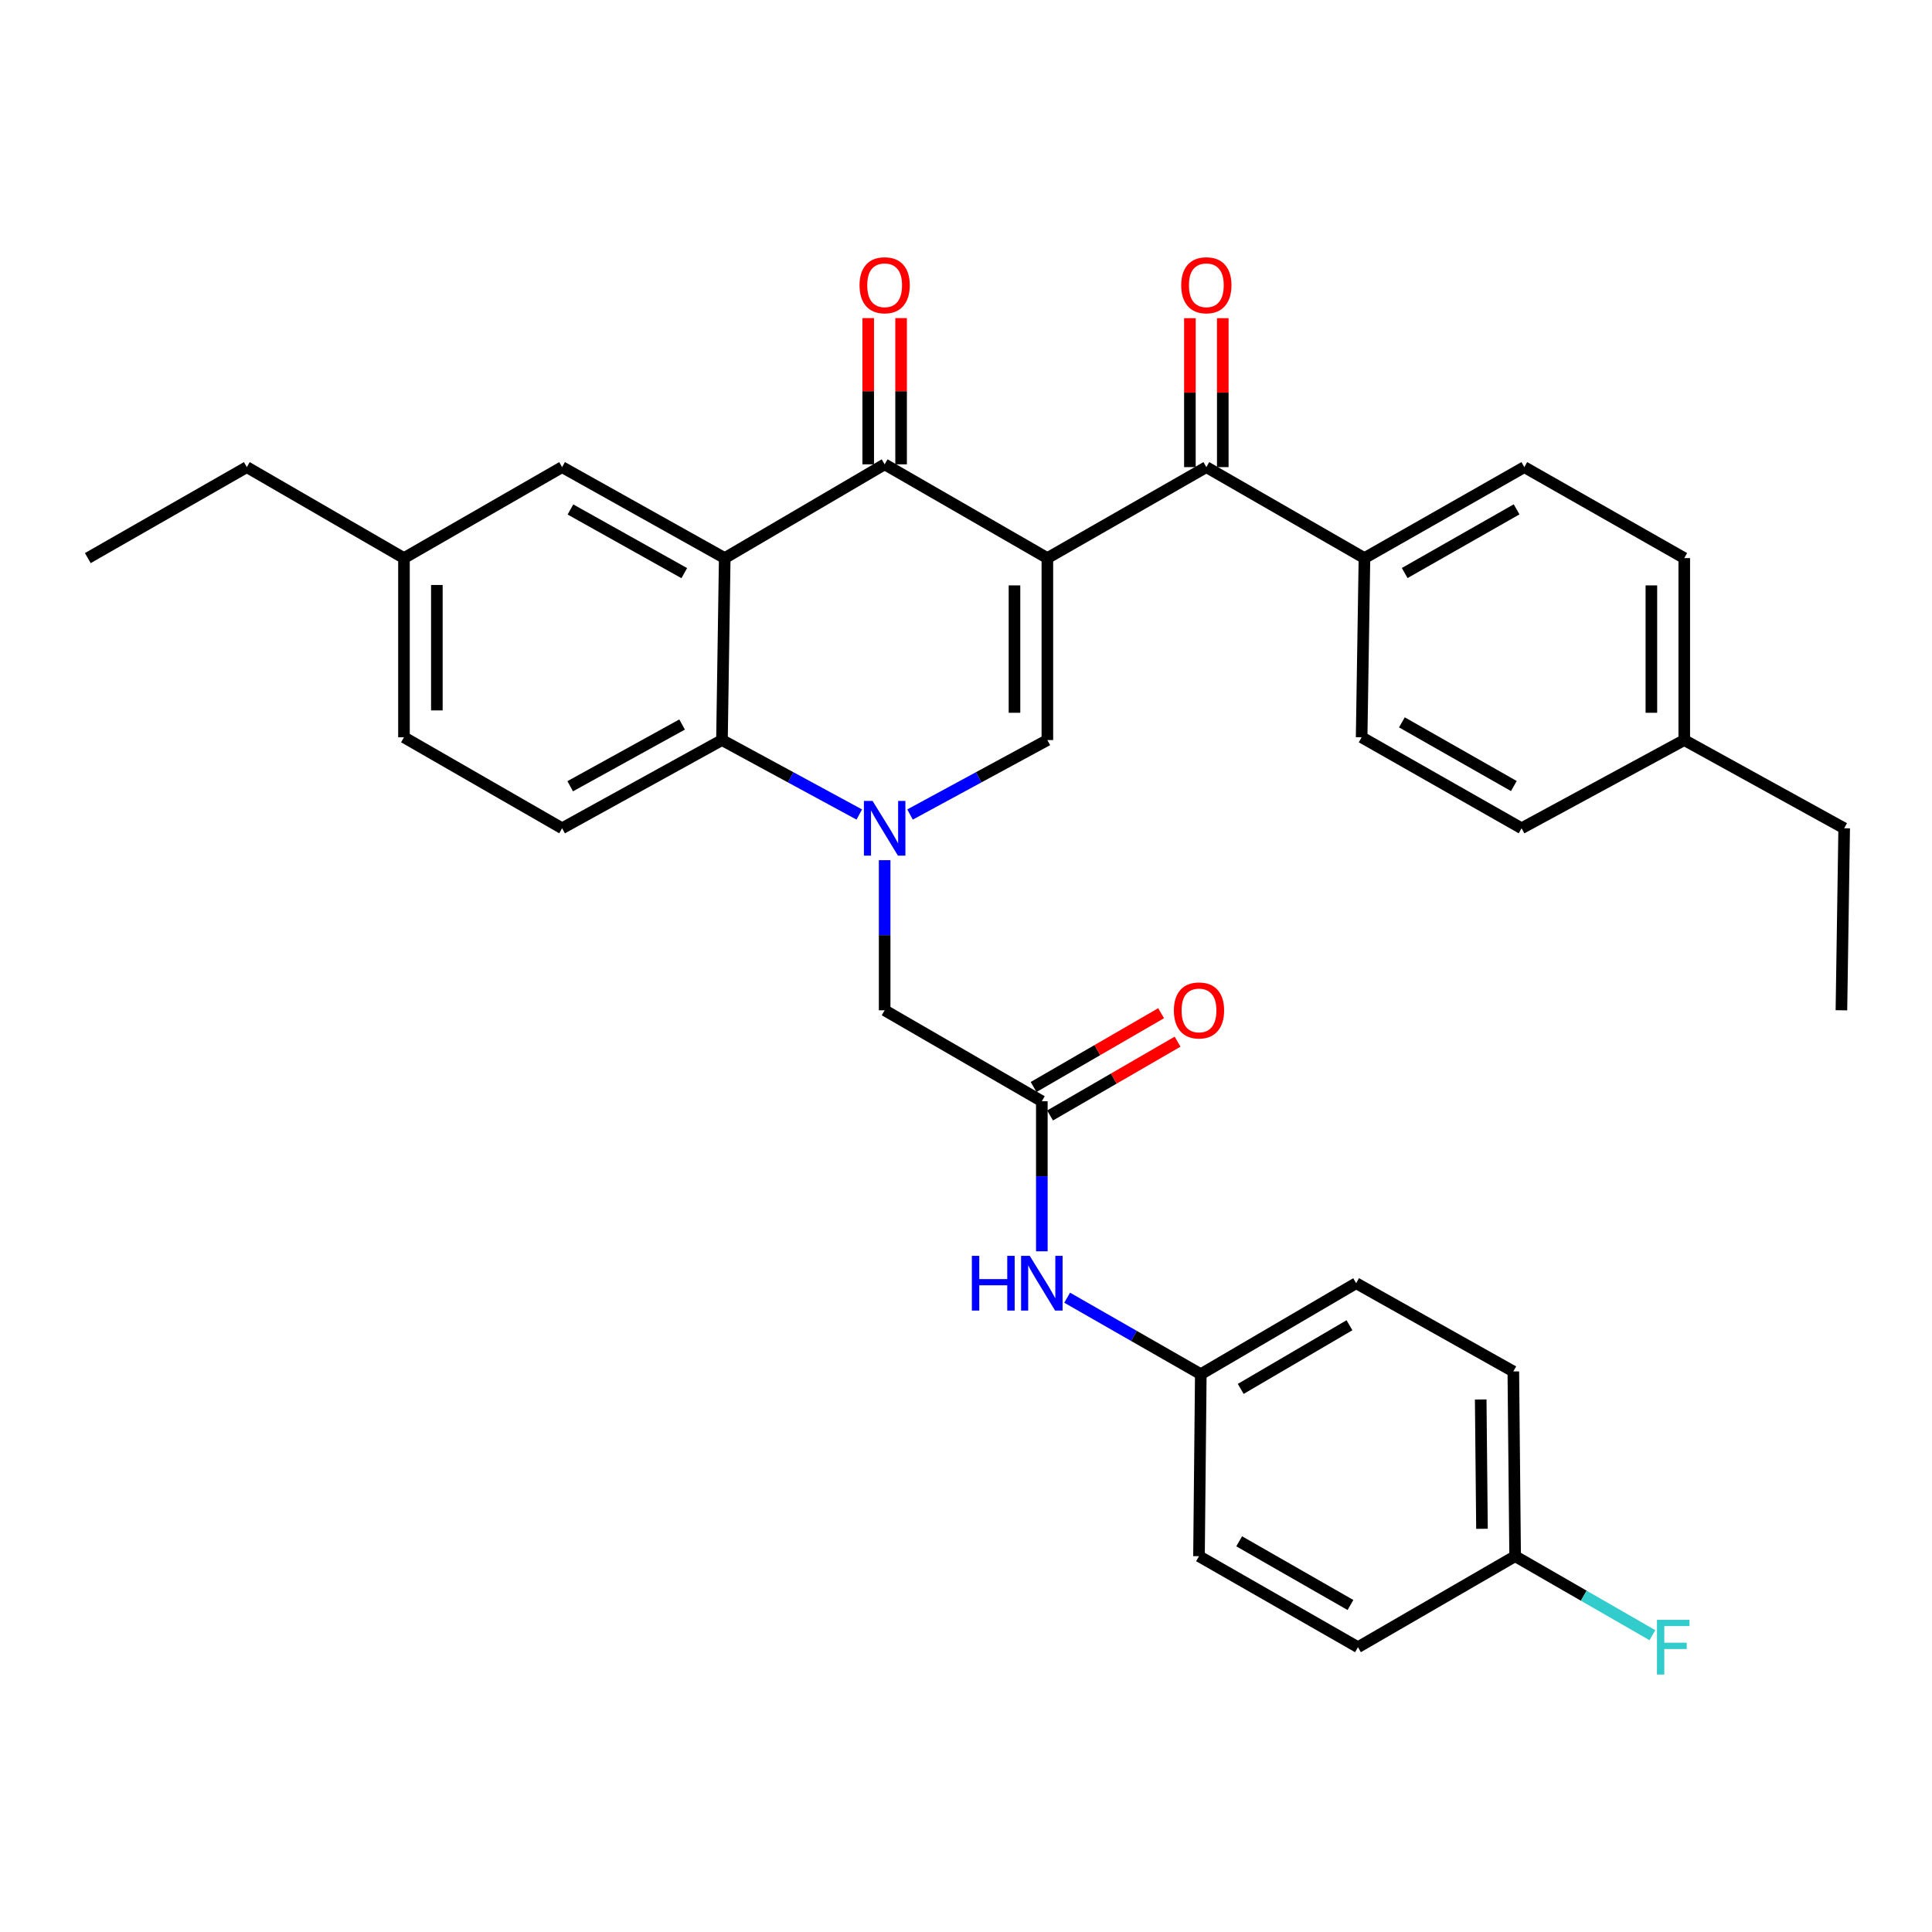 <?xml version='1.0' encoding='iso-8859-1'?>
<svg version='1.1' baseProfile='full'
              xmlns='http://www.w3.org/2000/svg'
                      xmlns:rdkit='http://www.rdkit.org/xml'
                      xmlns:xlink='http://www.w3.org/1999/xlink'
                  xml:space='preserve'
width='1000px' height='1000px' viewBox='0 0 1000 1000'>
<!-- END OF HEADER -->
<rect style='opacity:1.0;fill:#FFFFFF;stroke:none' width='1000' height='1000' x='0' y='0'> </rect>
<path class='bond-1' d='M 542.116,288.87 L 457.894,240.334' style='fill:none;fill-rule:evenodd;stroke:#000000;stroke-width:6px;stroke-linecap:butt;stroke-linejoin:miter;stroke-opacity:1' />
<path class='bond-2' d='M 542.116,288.87 L 542.116,383.058' style='fill:none;fill-rule:evenodd;stroke:#000000;stroke-width:6px;stroke-linecap:butt;stroke-linejoin:miter;stroke-opacity:1' />
<path class='bond-2' d='M 525.095,302.998 L 525.095,368.93' style='fill:none;fill-rule:evenodd;stroke:#000000;stroke-width:6px;stroke-linecap:butt;stroke-linejoin:miter;stroke-opacity:1' />
<path class='bond-5' d='M 542.116,288.87 L 624.399,241.781' style='fill:none;fill-rule:evenodd;stroke:#000000;stroke-width:6px;stroke-linecap:butt;stroke-linejoin:miter;stroke-opacity:1' />
<path class='bond-0' d='M 471.029,421.591 L 506.572,402.325' style='fill:none;fill-rule:evenodd;stroke:#0000FF;stroke-width:6px;stroke-linecap:butt;stroke-linejoin:miter;stroke-opacity:1' />
<path class='bond-0' d='M 506.572,402.325 L 542.116,383.058' style='fill:none;fill-rule:evenodd;stroke:#000000;stroke-width:6px;stroke-linecap:butt;stroke-linejoin:miter;stroke-opacity:1' />
<path class='bond-4' d='M 444.759,421.589 L 409.225,402.324' style='fill:none;fill-rule:evenodd;stroke:#0000FF;stroke-width:6px;stroke-linecap:butt;stroke-linejoin:miter;stroke-opacity:1' />
<path class='bond-4' d='M 409.225,402.324 L 373.691,383.058' style='fill:none;fill-rule:evenodd;stroke:#000000;stroke-width:6px;stroke-linecap:butt;stroke-linejoin:miter;stroke-opacity:1' />
<path class='bond-7' d='M 457.894,445.226 L 457.894,484.072' style='fill:none;fill-rule:evenodd;stroke:#0000FF;stroke-width:6px;stroke-linecap:butt;stroke-linejoin:miter;stroke-opacity:1' />
<path class='bond-7' d='M 457.894,484.072 L 457.894,522.918' style='fill:none;fill-rule:evenodd;stroke:#000000;stroke-width:6px;stroke-linecap:butt;stroke-linejoin:miter;stroke-opacity:1' />
<path class='bond-3' d='M 457.894,240.334 L 375.118,288.87' style='fill:none;fill-rule:evenodd;stroke:#000000;stroke-width:6px;stroke-linecap:butt;stroke-linejoin:miter;stroke-opacity:1' />
<path class='bond-12' d='M 466.404,240.334 L 466.404,202.488' style='fill:none;fill-rule:evenodd;stroke:#000000;stroke-width:6px;stroke-linecap:butt;stroke-linejoin:miter;stroke-opacity:1' />
<path class='bond-12' d='M 466.404,202.488 L 466.404,164.643' style='fill:none;fill-rule:evenodd;stroke:#FF0000;stroke-width:6px;stroke-linecap:butt;stroke-linejoin:miter;stroke-opacity:1' />
<path class='bond-12' d='M 449.384,240.334 L 449.384,202.488' style='fill:none;fill-rule:evenodd;stroke:#000000;stroke-width:6px;stroke-linecap:butt;stroke-linejoin:miter;stroke-opacity:1' />
<path class='bond-12' d='M 449.384,202.488 L 449.384,164.643' style='fill:none;fill-rule:evenodd;stroke:#FF0000;stroke-width:6px;stroke-linecap:butt;stroke-linejoin:miter;stroke-opacity:1' />
<path class='bond-9' d='M 375.118,288.87 L 290.944,241.781' style='fill:none;fill-rule:evenodd;stroke:#000000;stroke-width:6px;stroke-linecap:butt;stroke-linejoin:miter;stroke-opacity:1' />
<path class='bond-9' d='M 354.183,296.661 L 295.26,263.698' style='fill:none;fill-rule:evenodd;stroke:#000000;stroke-width:6px;stroke-linecap:butt;stroke-linejoin:miter;stroke-opacity:1' />
<path class='bond-33' d='M 375.118,288.87 L 373.691,383.058' style='fill:none;fill-rule:evenodd;stroke:#000000;stroke-width:6px;stroke-linecap:butt;stroke-linejoin:miter;stroke-opacity:1' />
<path class='bond-8' d='M 373.691,383.058 L 290.944,428.71' style='fill:none;fill-rule:evenodd;stroke:#000000;stroke-width:6px;stroke-linecap:butt;stroke-linejoin:miter;stroke-opacity:1' />
<path class='bond-8' d='M 353.057,375.003 L 295.134,406.96' style='fill:none;fill-rule:evenodd;stroke:#000000;stroke-width:6px;stroke-linecap:butt;stroke-linejoin:miter;stroke-opacity:1' />
<path class='bond-10' d='M 624.399,241.781 L 706.238,288.87' style='fill:none;fill-rule:evenodd;stroke:#000000;stroke-width:6px;stroke-linecap:butt;stroke-linejoin:miter;stroke-opacity:1' />
<path class='bond-13' d='M 632.909,241.781 L 632.909,203.23' style='fill:none;fill-rule:evenodd;stroke:#000000;stroke-width:6px;stroke-linecap:butt;stroke-linejoin:miter;stroke-opacity:1' />
<path class='bond-13' d='M 632.909,203.23 L 632.909,164.679' style='fill:none;fill-rule:evenodd;stroke:#FF0000;stroke-width:6px;stroke-linecap:butt;stroke-linejoin:miter;stroke-opacity:1' />
<path class='bond-13' d='M 615.889,241.781 L 615.889,203.23' style='fill:none;fill-rule:evenodd;stroke:#000000;stroke-width:6px;stroke-linecap:butt;stroke-linejoin:miter;stroke-opacity:1' />
<path class='bond-13' d='M 615.889,203.23 L 615.889,164.679' style='fill:none;fill-rule:evenodd;stroke:#FF0000;stroke-width:6px;stroke-linecap:butt;stroke-linejoin:miter;stroke-opacity:1' />
<path class='bond-6' d='M 539.251,569.998 L 457.894,522.918' style='fill:none;fill-rule:evenodd;stroke:#000000;stroke-width:6px;stroke-linecap:butt;stroke-linejoin:miter;stroke-opacity:1' />
<path class='bond-11' d='M 539.251,569.998 L 539.251,608.835' style='fill:none;fill-rule:evenodd;stroke:#000000;stroke-width:6px;stroke-linecap:butt;stroke-linejoin:miter;stroke-opacity:1' />
<path class='bond-11' d='M 539.251,608.835 L 539.251,647.671' style='fill:none;fill-rule:evenodd;stroke:#0000FF;stroke-width:6px;stroke-linecap:butt;stroke-linejoin:miter;stroke-opacity:1' />
<path class='bond-14' d='M 543.513,577.363 L 576.512,558.265' style='fill:none;fill-rule:evenodd;stroke:#000000;stroke-width:6px;stroke-linecap:butt;stroke-linejoin:miter;stroke-opacity:1' />
<path class='bond-14' d='M 576.512,558.265 L 609.511,539.167' style='fill:none;fill-rule:evenodd;stroke:#FF0000;stroke-width:6px;stroke-linecap:butt;stroke-linejoin:miter;stroke-opacity:1' />
<path class='bond-14' d='M 534.988,562.632 L 567.987,543.534' style='fill:none;fill-rule:evenodd;stroke:#000000;stroke-width:6px;stroke-linecap:butt;stroke-linejoin:miter;stroke-opacity:1' />
<path class='bond-14' d='M 567.987,543.534 L 600.986,524.436' style='fill:none;fill-rule:evenodd;stroke:#FF0000;stroke-width:6px;stroke-linecap:butt;stroke-linejoin:miter;stroke-opacity:1' />
<path class='bond-19' d='M 290.944,428.71 L 209.095,381.621' style='fill:none;fill-rule:evenodd;stroke:#000000;stroke-width:6px;stroke-linecap:butt;stroke-linejoin:miter;stroke-opacity:1' />
<path class='bond-18' d='M 290.944,241.781 L 209.095,288.87' style='fill:none;fill-rule:evenodd;stroke:#000000;stroke-width:6px;stroke-linecap:butt;stroke-linejoin:miter;stroke-opacity:1' />
<path class='bond-15' d='M 706.238,288.87 L 788.985,241.781' style='fill:none;fill-rule:evenodd;stroke:#000000;stroke-width:6px;stroke-linecap:butt;stroke-linejoin:miter;stroke-opacity:1' />
<path class='bond-15' d='M 727.069,296.599 L 784.992,263.637' style='fill:none;fill-rule:evenodd;stroke:#000000;stroke-width:6px;stroke-linecap:butt;stroke-linejoin:miter;stroke-opacity:1' />
<path class='bond-16' d='M 706.238,288.87 L 704.782,381.621' style='fill:none;fill-rule:evenodd;stroke:#000000;stroke-width:6px;stroke-linecap:butt;stroke-linejoin:miter;stroke-opacity:1' />
<path class='bond-17' d='M 552.361,671.689 L 586.948,691.482' style='fill:none;fill-rule:evenodd;stroke:#0000FF;stroke-width:6px;stroke-linecap:butt;stroke-linejoin:miter;stroke-opacity:1' />
<path class='bond-17' d='M 586.948,691.482 L 621.534,711.275' style='fill:none;fill-rule:evenodd;stroke:#000000;stroke-width:6px;stroke-linecap:butt;stroke-linejoin:miter;stroke-opacity:1' />
<path class='bond-21' d='M 788.985,241.781 L 871.77,288.87' style='fill:none;fill-rule:evenodd;stroke:#000000;stroke-width:6px;stroke-linecap:butt;stroke-linejoin:miter;stroke-opacity:1' />
<path class='bond-22' d='M 704.782,381.621 L 787.567,428.71' style='fill:none;fill-rule:evenodd;stroke:#000000;stroke-width:6px;stroke-linecap:butt;stroke-linejoin:miter;stroke-opacity:1' />
<path class='bond-22' d='M 725.615,373.89 L 783.565,406.853' style='fill:none;fill-rule:evenodd;stroke:#000000;stroke-width:6px;stroke-linecap:butt;stroke-linejoin:miter;stroke-opacity:1' />
<path class='bond-25' d='M 621.534,711.275 L 620.598,805.483' style='fill:none;fill-rule:evenodd;stroke:#000000;stroke-width:6px;stroke-linecap:butt;stroke-linejoin:miter;stroke-opacity:1' />
<path class='bond-26' d='M 621.534,711.275 L 701.946,664.186' style='fill:none;fill-rule:evenodd;stroke:#000000;stroke-width:6px;stroke-linecap:butt;stroke-linejoin:miter;stroke-opacity:1' />
<path class='bond-26' d='M 642.197,718.899 L 698.485,685.937' style='fill:none;fill-rule:evenodd;stroke:#000000;stroke-width:6px;stroke-linecap:butt;stroke-linejoin:miter;stroke-opacity:1' />
<path class='bond-29' d='M 209.095,288.87 L 127.748,241.781' style='fill:none;fill-rule:evenodd;stroke:#000000;stroke-width:6px;stroke-linecap:butt;stroke-linejoin:miter;stroke-opacity:1' />
<path class='bond-35' d='M 209.095,288.87 L 209.095,381.621' style='fill:none;fill-rule:evenodd;stroke:#000000;stroke-width:6px;stroke-linecap:butt;stroke-linejoin:miter;stroke-opacity:1' />
<path class='bond-35' d='M 226.115,302.783 L 226.115,367.708' style='fill:none;fill-rule:evenodd;stroke:#000000;stroke-width:6px;stroke-linecap:butt;stroke-linejoin:miter;stroke-opacity:1' />
<path class='bond-20' d='M 784.229,805.483 L 783.293,709.857' style='fill:none;fill-rule:evenodd;stroke:#000000;stroke-width:6px;stroke-linecap:butt;stroke-linejoin:miter;stroke-opacity:1' />
<path class='bond-20' d='M 767.069,791.305 L 766.414,724.368' style='fill:none;fill-rule:evenodd;stroke:#000000;stroke-width:6px;stroke-linecap:butt;stroke-linejoin:miter;stroke-opacity:1' />
<path class='bond-24' d='M 784.229,805.483 L 819.754,825.93' style='fill:none;fill-rule:evenodd;stroke:#000000;stroke-width:6px;stroke-linecap:butt;stroke-linejoin:miter;stroke-opacity:1' />
<path class='bond-24' d='M 819.754,825.93 L 855.279,846.377' style='fill:none;fill-rule:evenodd;stroke:#33CCCC;stroke-width:6px;stroke-linecap:butt;stroke-linejoin:miter;stroke-opacity:1' />
<path class='bond-36' d='M 784.229,805.483 L 702.882,852.582' style='fill:none;fill-rule:evenodd;stroke:#000000;stroke-width:6px;stroke-linecap:butt;stroke-linejoin:miter;stroke-opacity:1' />
<path class='bond-34' d='M 871.77,288.87 L 871.77,383.058' style='fill:none;fill-rule:evenodd;stroke:#000000;stroke-width:6px;stroke-linecap:butt;stroke-linejoin:miter;stroke-opacity:1' />
<path class='bond-34' d='M 854.75,302.998 L 854.75,368.93' style='fill:none;fill-rule:evenodd;stroke:#000000;stroke-width:6px;stroke-linecap:butt;stroke-linejoin:miter;stroke-opacity:1' />
<path class='bond-23' d='M 787.567,428.71 L 871.77,383.058' style='fill:none;fill-rule:evenodd;stroke:#000000;stroke-width:6px;stroke-linecap:butt;stroke-linejoin:miter;stroke-opacity:1' />
<path class='bond-30' d='M 871.77,383.058 L 954.545,428.71' style='fill:none;fill-rule:evenodd;stroke:#000000;stroke-width:6px;stroke-linecap:butt;stroke-linejoin:miter;stroke-opacity:1' />
<path class='bond-28' d='M 620.598,805.483 L 702.882,852.582' style='fill:none;fill-rule:evenodd;stroke:#000000;stroke-width:6px;stroke-linecap:butt;stroke-linejoin:miter;stroke-opacity:1' />
<path class='bond-28' d='M 641.396,797.776 L 698.994,830.745' style='fill:none;fill-rule:evenodd;stroke:#000000;stroke-width:6px;stroke-linecap:butt;stroke-linejoin:miter;stroke-opacity:1' />
<path class='bond-27' d='M 701.946,664.186 L 783.293,709.857' style='fill:none;fill-rule:evenodd;stroke:#000000;stroke-width:6px;stroke-linecap:butt;stroke-linejoin:miter;stroke-opacity:1' />
<path class='bond-32' d='M 127.748,241.781 L 45.455,288.87' style='fill:none;fill-rule:evenodd;stroke:#000000;stroke-width:6px;stroke-linecap:butt;stroke-linejoin:miter;stroke-opacity:1' />
<path class='bond-31' d='M 954.545,428.71 L 953.118,522.918' style='fill:none;fill-rule:evenodd;stroke:#000000;stroke-width:6px;stroke-linecap:butt;stroke-linejoin:miter;stroke-opacity:1' />
<path  class='atom-1' d='M 451.634 414.55
L 460.914 429.55
Q 461.834 431.03, 463.314 433.71
Q 464.794 436.39, 464.874 436.55
L 464.874 414.55
L 468.634 414.55
L 468.634 442.87
L 464.754 442.87
L 454.794 426.47
Q 453.634 424.55, 452.394 422.35
Q 451.194 420.15, 450.834 419.47
L 450.834 442.87
L 447.154 442.87
L 447.154 414.55
L 451.634 414.55
' fill='#0000FF'/>
<path  class='atom-12' d='M 503.031 650.026
L 506.871 650.026
L 506.871 662.066
L 521.351 662.066
L 521.351 650.026
L 525.191 650.026
L 525.191 678.346
L 521.351 678.346
L 521.351 665.266
L 506.871 665.266
L 506.871 678.346
L 503.031 678.346
L 503.031 650.026
' fill='#0000FF'/>
<path  class='atom-12' d='M 532.991 650.026
L 542.271 665.026
Q 543.191 666.506, 544.671 669.186
Q 546.151 671.866, 546.231 672.026
L 546.231 650.026
L 549.991 650.026
L 549.991 678.346
L 546.111 678.346
L 536.151 661.946
Q 534.991 660.026, 533.751 657.826
Q 532.551 655.626, 532.191 654.946
L 532.191 678.346
L 528.511 678.346
L 528.511 650.026
L 532.991 650.026
' fill='#0000FF'/>
<path  class='atom-13' d='M 444.894 147.644
Q 444.894 140.844, 448.254 137.044
Q 451.614 133.244, 457.894 133.244
Q 464.174 133.244, 467.534 137.044
Q 470.894 140.844, 470.894 147.644
Q 470.894 154.524, 467.494 158.444
Q 464.094 162.324, 457.894 162.324
Q 451.654 162.324, 448.254 158.444
Q 444.894 154.564, 444.894 147.644
M 457.894 159.124
Q 462.214 159.124, 464.534 156.244
Q 466.894 153.324, 466.894 147.644
Q 466.894 142.084, 464.534 139.284
Q 462.214 136.444, 457.894 136.444
Q 453.574 136.444, 451.214 139.244
Q 448.894 142.044, 448.894 147.644
Q 448.894 153.364, 451.214 156.244
Q 453.574 159.124, 457.894 159.124
' fill='#FF0000'/>
<path  class='atom-14' d='M 611.399 147.644
Q 611.399 140.844, 614.759 137.044
Q 618.119 133.244, 624.399 133.244
Q 630.679 133.244, 634.039 137.044
Q 637.399 140.844, 637.399 147.644
Q 637.399 154.524, 633.999 158.444
Q 630.599 162.324, 624.399 162.324
Q 618.159 162.324, 614.759 158.444
Q 611.399 154.564, 611.399 147.644
M 624.399 159.124
Q 628.719 159.124, 631.039 156.244
Q 633.399 153.324, 633.399 147.644
Q 633.399 142.084, 631.039 139.284
Q 628.719 136.444, 624.399 136.444
Q 620.079 136.444, 617.719 139.244
Q 615.399 142.044, 615.399 147.644
Q 615.399 153.364, 617.719 156.244
Q 620.079 159.124, 624.399 159.124
' fill='#FF0000'/>
<path  class='atom-15' d='M 607.598 522.998
Q 607.598 516.198, 610.958 512.398
Q 614.318 508.598, 620.598 508.598
Q 626.878 508.598, 630.238 512.398
Q 633.598 516.198, 633.598 522.998
Q 633.598 529.878, 630.198 533.798
Q 626.798 537.678, 620.598 537.678
Q 614.358 537.678, 610.958 533.798
Q 607.598 529.918, 607.598 522.998
M 620.598 534.478
Q 624.918 534.478, 627.238 531.598
Q 629.598 528.678, 629.598 522.998
Q 629.598 517.438, 627.238 514.638
Q 624.918 511.798, 620.598 511.798
Q 616.278 511.798, 613.918 514.598
Q 611.598 517.398, 611.598 522.998
Q 611.598 528.718, 613.918 531.598
Q 616.278 534.478, 620.598 534.478
' fill='#FF0000'/>
<path  class='atom-25' d='M 857.639 838.422
L 874.479 838.422
L 874.479 841.662
L 861.439 841.662
L 861.439 850.262
L 873.039 850.262
L 873.039 853.542
L 861.439 853.542
L 861.439 866.742
L 857.639 866.742
L 857.639 838.422
' fill='#33CCCC'/>
</svg>
